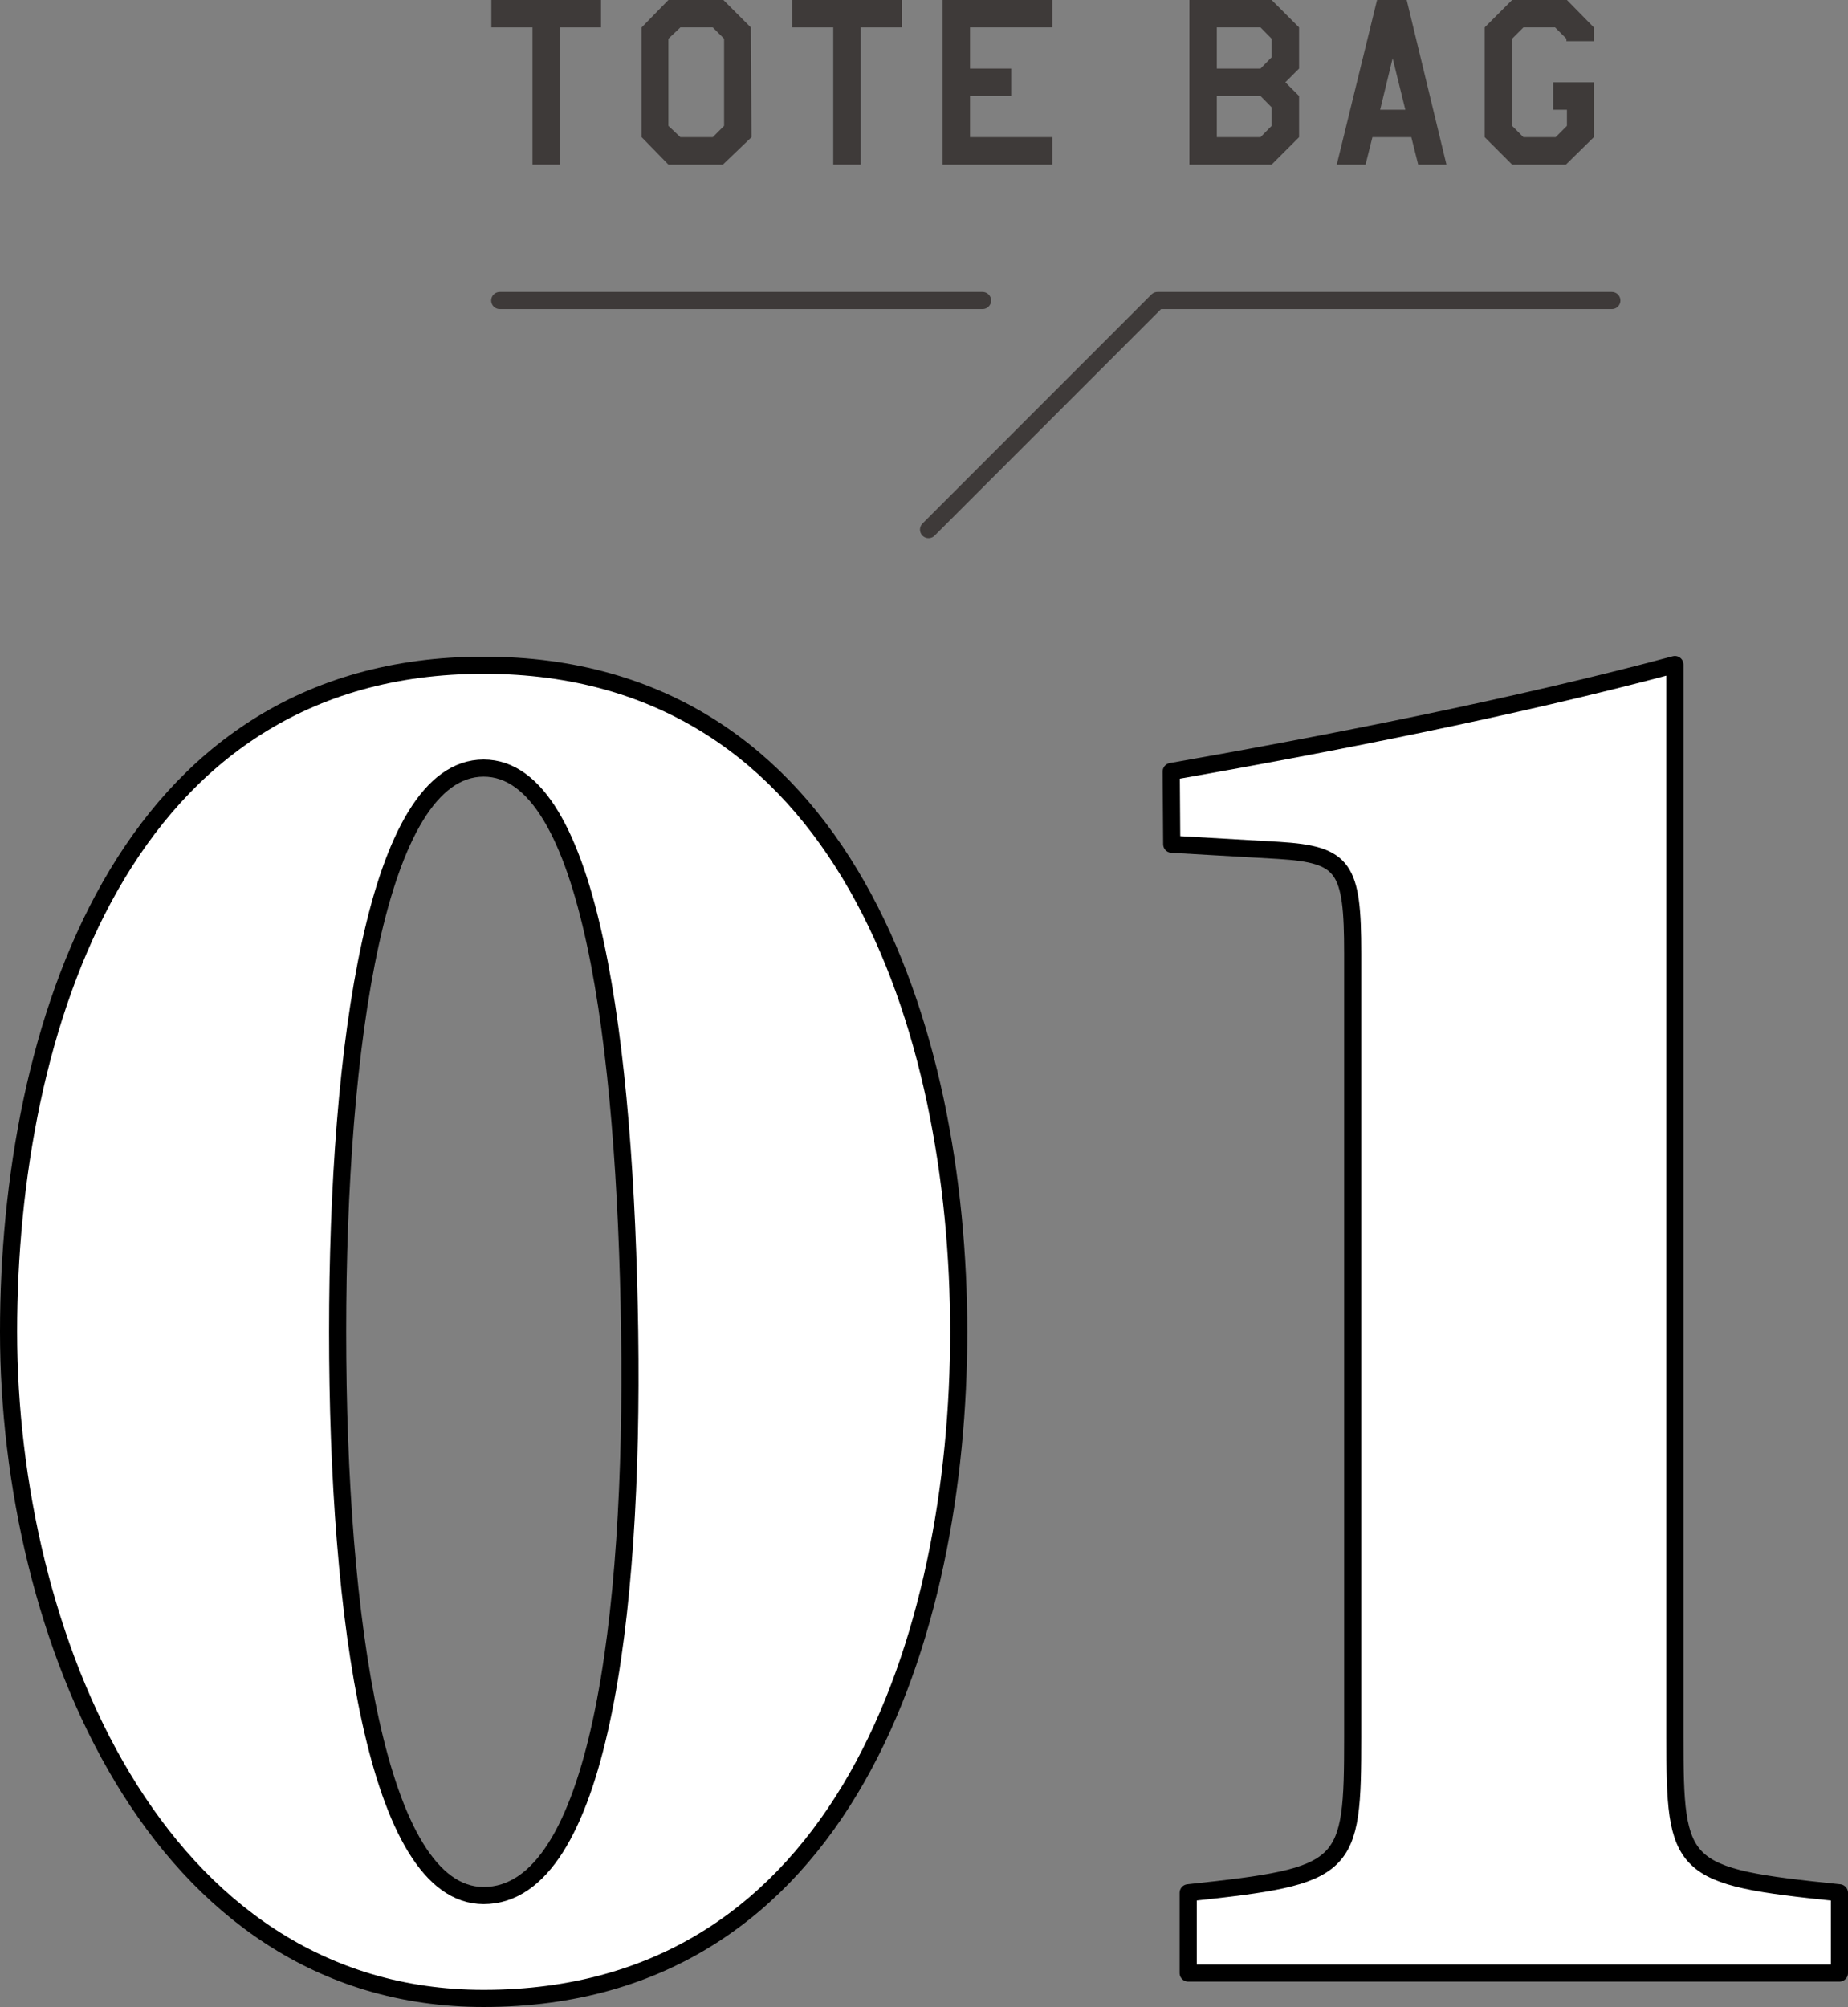 <svg xmlns="http://www.w3.org/2000/svg" width="107.83" height="117.06" viewBox="0 0 107.83 117.06"><rect x="0" y="0" width="107.83" height="117.06" fill="#808080" stroke="none"/><defs><style>.cls-1{fill:#fff;stroke:#000;}.cls-1,.cls-3{stroke-linecap:round;stroke-linejoin:round;}.cls-2{fill:#3e3a39;}.cls-3{fill:none;stroke:#3e3a39;}</style></defs><g id="レイヤー_2" data-name="レイヤー 2"><g id="レイヤー_1-2" data-name="レイヤー 1"><path class="cls-1" d="M55.94,77.68c0,17.52-6.6,38.88-27.72,38.88C9,116.56.5,95.2.5,77.68S7.1,38.8,28.22,38.8,55.94,60.16,55.94,77.68Zm-36.24,0c0,16.68,2.28,32.88,8.52,32.88,6.72,0,8.76-16.2,8.52-32.88S34.46,44.8,28.22,44.8,19.7,61,19.7,77.68Z"/><path class="cls-1" d="M68.34,45c8.88-1.56,20-3.72,29.39-6.24v62.52c0,7.8.24,8.16,9.6,9.12v4.68h-38v-4.68c9.36-1,9.6-1.32,9.6-9.12V55.6c0-5-.48-5.76-4.32-6l-6.24-.36Z"/><path class="cls-2" d="M35.07,1.6h-2.4v8h-1.6v-8h-2.4V0h6.4Z"/><path class="cls-2" d="M43.85,8,42.18,9.6H39L37.44,8V1.6L39,0h3.21l1.6,1.6Zm-1.6-.66V2.26l-.66-.66H39.7L39,2.26V7.34L39.7,8h1.89Z"/><path class="cls-2" d="M52.62,1.6h-2.4v8h-1.6v-8h-2.4V0h6.4Z"/><path class="cls-2" d="M61.4,9.6H55V0h6.4V1.6H56.6V4H59V5.6H56.6V8h4.8Z"/><path class="cls-2" d="M75.8,8,74.2,9.6H69.4V0h4.8l1.6,1.6V4l-.8.8.8.8ZM74.2,3.34V2.26l-.65-.66H71V4h2.55Zm0,4V6.26l-.65-.66H71V8h2.55Z"/><path class="cls-2" d="M84.4,9.6H82.75L82.35,8H80.08l-.4,1.6H78L80.35,0h1.73ZM82,6.4l-.74-3-.73,3Z"/><path class="cls-2" d="M93,8,91.37,9.6H88.23L86.63,8V1.6L88.23,0h3.2L93,1.6v.8h-1.6V2.26l-.66-.66H88.89l-.66.66V7.34l.66.66h1.88l.66-.66V6.4h-.8V4.8H93Z"/><line class="cls-3" x1="57.33" y1="17.53" x2="29.16" y2="17.53"/><polyline class="cls-3" points="54.18 30.89 67.54 17.53 94.05 17.53"/></g></g></svg>